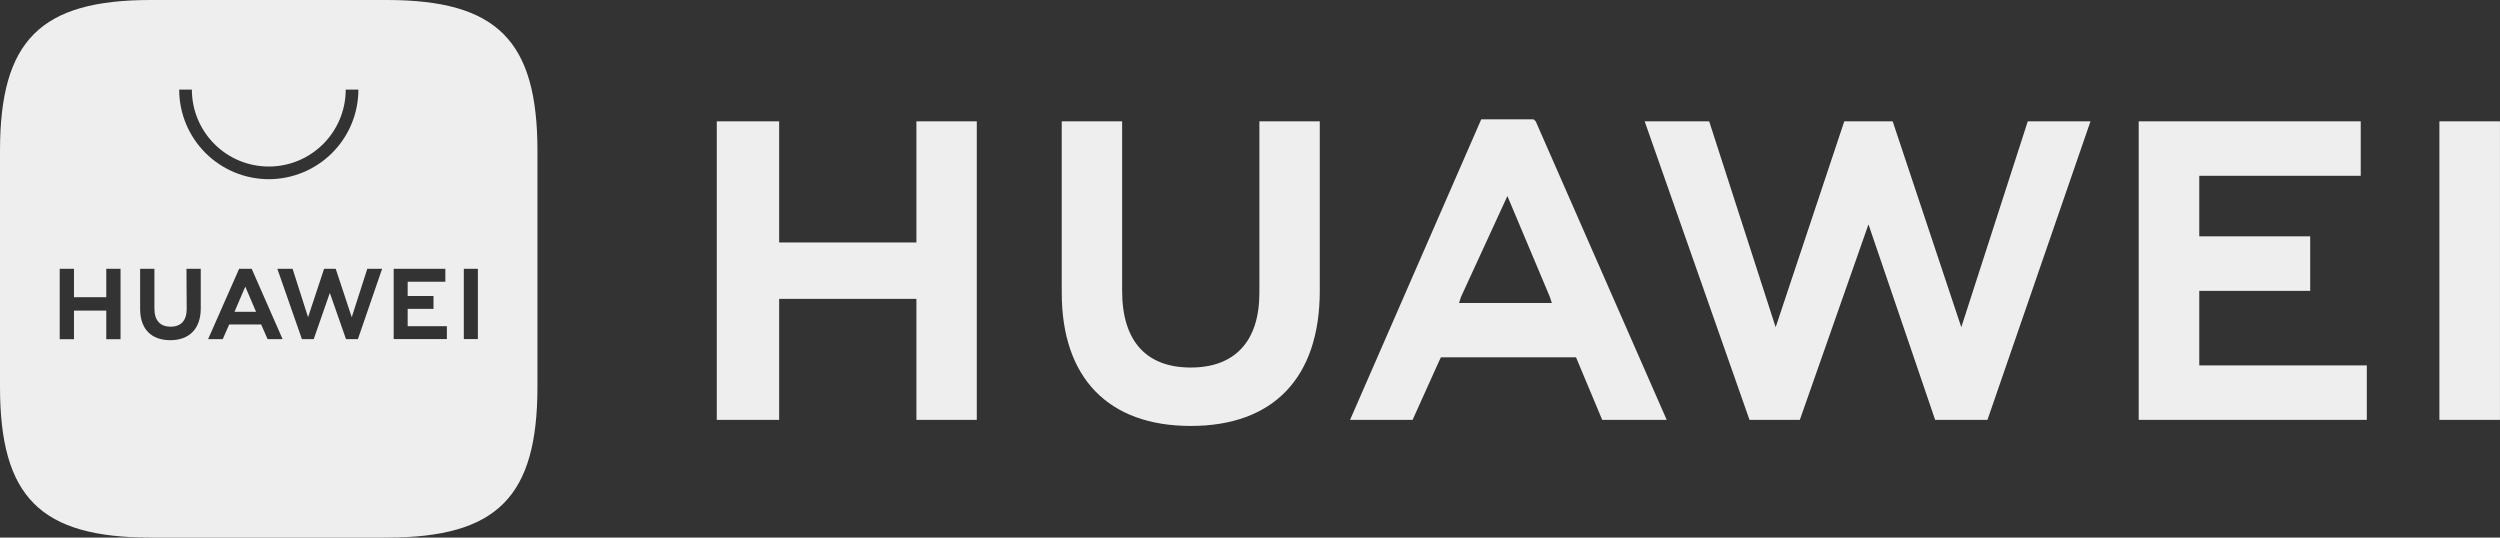 <svg width="139.512" height="30" viewBox="0 0 139.512 30" fill="none" xmlns="http://www.w3.org/2000/svg" xmlns:xlink="http://www.w3.org/1999/xlink">
	<rect x="0" y="0" width="139.512" height="30" fill="#333333" stroke="none"/>
	<desc>
			Created with Pixso.
	</desc>
	<defs>
		<clipPath id="clip2955_1572">
			<rect id="HUAWEI_AppGallery-OsIxn9tUU_brandlogos.net 1" rx="0" width="29" height="29" transform="translate(0.5 0.5)" fill="white" fill-opacity="0"/>
		</clipPath>
	</defs>
	<path id="Vector" d="M43.48 6.77L40 6.77L40 23.43L43.48 23.43L43.48 16.68L51.14 16.68L51.14 23.43L54.51 23.43L54.51 6.77L51.14 6.77L51.14 13.53L43.48 13.53L43.48 6.77ZM70.28 16.34C70.28 19.04 68.92 20.51 66.45 20.51C63.97 20.51 62.62 19.04 62.62 16.23L62.62 6.77L59.25 6.77L59.25 16.34C59.25 21.07 61.83 23.77 66.45 23.77C71.07 23.77 73.65 21.07 73.65 16.23L73.65 6.77L70.28 6.77L70.28 16.34ZM102.92 6.77L99.09 18.26L95.38 6.77L91.78 6.77L97.63 23.43L100.44 23.43L104.27 12.52L107.99 23.43L110.91 23.43L116.66 6.77L113.16 6.77L109.45 18.26L105.62 6.77L102.92 6.77ZM128.92 13.19L122.73 13.19L122.73 9.81L131.74 9.81L131.74 6.77L119.35 6.77L119.35 23.43L132.08 23.43L132.08 20.39L122.73 20.39L122.73 16.23L128.92 16.23L128.92 13.19ZM136.13 6.77L139.51 6.77L139.51 23.43L136.13 23.43L136.13 6.77ZM87.95 19.94L89.41 23.43L93.01 23.43L85.7 6.77L85.58 6.66L82.66 6.66L75.34 23.43L78.83 23.43L80.3 20.17L80.41 19.94L87.95 19.94ZM84.12 10.94L86.49 16.57L86.6 16.91L81.42 16.91L81.53 16.57L84.12 10.94Z" fill="#EEEEEE" fill-opacity="1" fill-rule="nonzero"/>
	<path id="Subtract" d="M8.418 0C2.254 0 0 2.254 0 8.416L0 21.584C0 27.746 2.254 30 8.418 30L21.57 30C27.734 30 29.992 27.746 29.992 21.584L29.992 8.416C29.992 2.254 27.738 0 21.574 0L8.418 0ZM11.465 8.534C12.402 9.471 13.676 9.999 15 10C16.324 9.999 17.598 9.471 18.535 8.534C19.473 7.597 20 6.326 20 5L19.293 5C19.293 6.139 18.84 7.231 18.035 8.036C17.23 8.841 16.141 9.293 15 9.293C13.859 9.293 12.77 8.841 11.965 8.036C11.16 7.231 10.707 6.139 10.707 5L10 5C10 6.326 10.527 7.597 11.465 8.534ZM5.93 15L6.727 15L6.727 18.928L5.93 18.928L5.93 17.334L4.129 17.334L4.129 18.928L3.332 18.928L3.332 15L4.129 15L4.129 16.584L5.93 16.584L5.93 15ZM10.418 17.25C10.418 17.888 10.102 18.23 9.52 18.23C8.934 18.23 8.617 17.879 8.617 17.224L8.617 15L7.82 15L7.82 17.245C7.82 18.35 8.434 18.984 9.504 18.984C10.57 18.984 11.203 18.339 11.203 17.212L11.203 15L10.406 15L10.418 17.25ZM19.629 17.703L18.734 15L18.086 15L17.191 17.703L16.328 15L15.477 15L16.848 18.924L17.508 18.924L18.406 16.346L19.309 18.924L19.973 18.924L21.324 15L20.496 15L19.629 17.703ZM22.75 17.238L24.191 17.238L24.191 16.517L22.75 16.517L22.75 15.721L24.852 15.721L24.852 15L21.969 15L21.969 18.922L24.938 18.922L24.938 18.202L22.75 18.202L22.75 17.238ZM25.883 18.922L26.668 18.922L26.668 15L25.883 15L25.883 18.922ZM12.789 18.108L12.43 18.926L11.613 18.926L13.344 15.002L14.047 15.002L15.77 18.926L14.934 18.926L14.574 18.108L12.789 18.108ZM13.086 17.4L14.289 17.4L13.688 15.995L13.086 17.4Z" clip-rule="evenodd" fill="#EEEEEE" fill-opacity="1" fill-rule="evenodd"/>
</svg>
